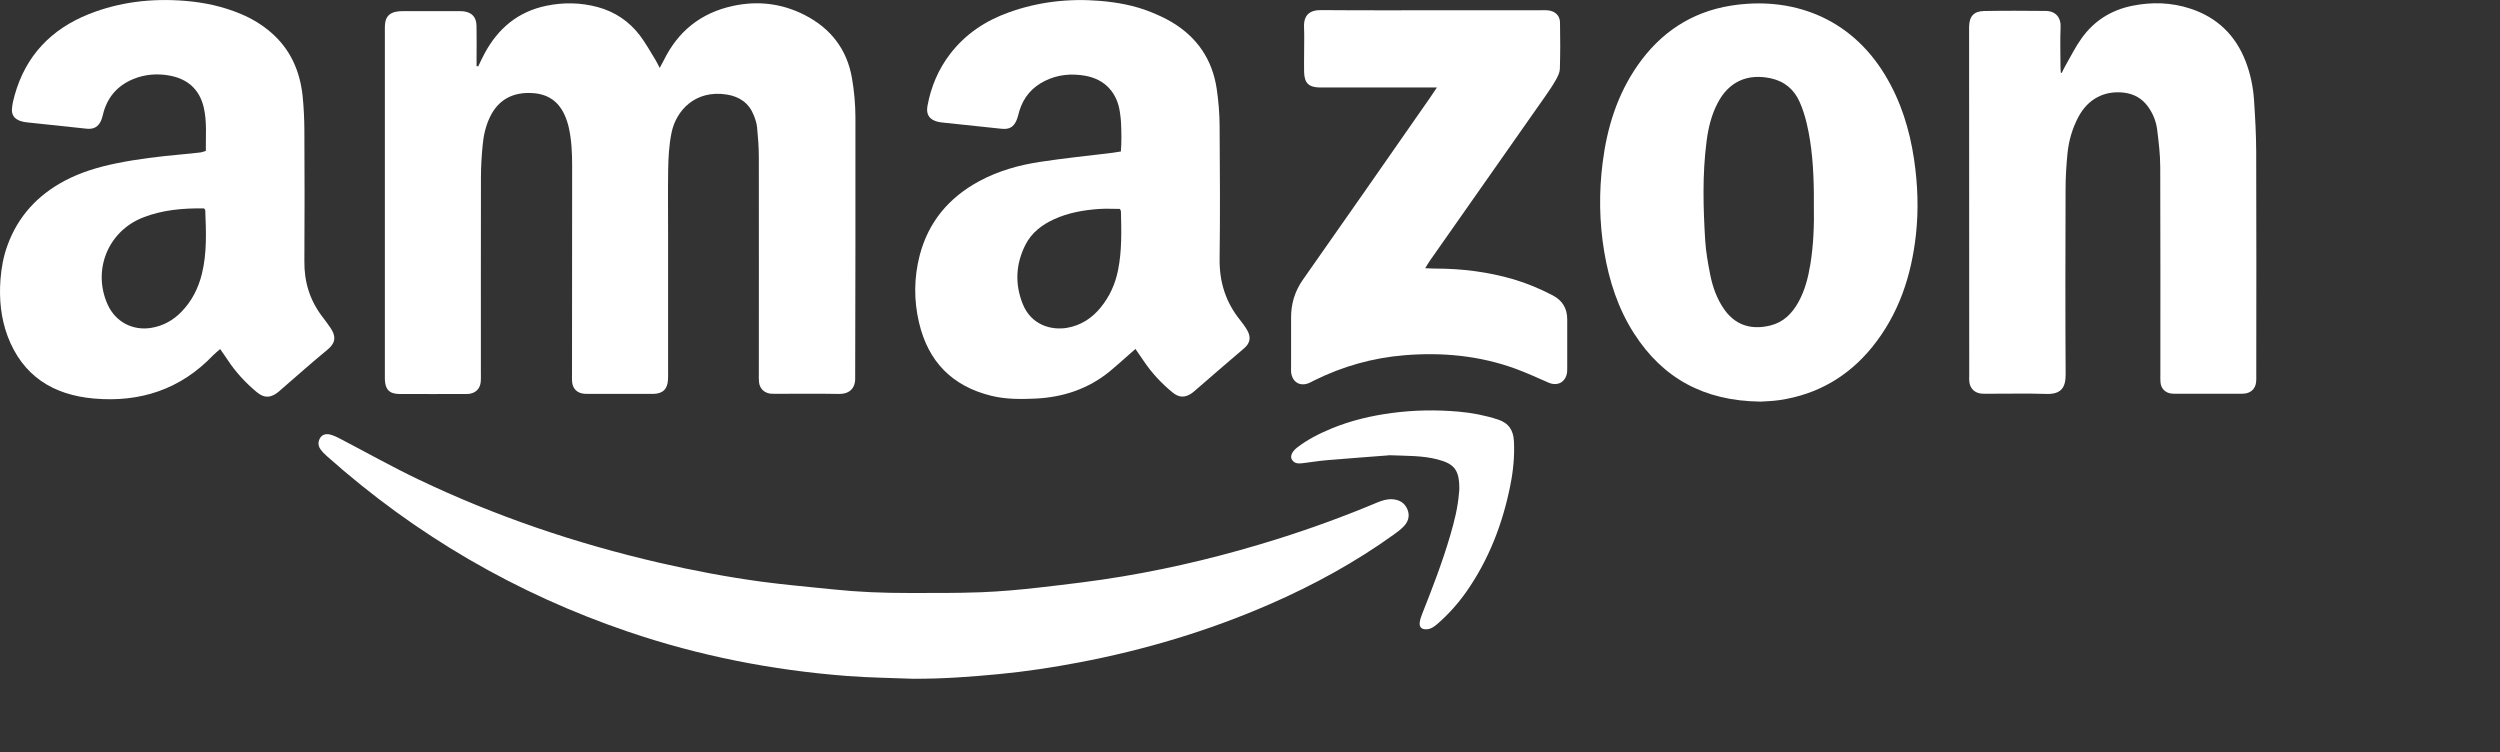 <svg width="236" height="71" viewBox="0 0 236 71" fill="none" xmlns="http://www.w3.org/2000/svg">
<rect x="0" y="0" width="236" height="71" fill="#333333" stroke="none"/>
<path d="M45.158 6.235C45.347 5.847 45.529 5.445 45.736 5.063C47.008 2.692 48.887 1.1 51.57 0.547C53.195 0.207 54.819 0.237 56.425 0.669C58.055 1.112 59.4 2.018 60.416 3.361C60.963 4.084 61.401 4.892 61.882 5.664C62.01 5.871 62.113 6.102 62.277 6.412C62.429 6.126 62.545 5.919 62.654 5.707C64.005 2.942 66.177 1.21 69.188 0.559C71.549 0.049 73.818 0.322 75.971 1.422C78.417 2.674 79.956 4.655 80.425 7.372C80.638 8.593 80.747 9.845 80.753 11.085C80.771 19.192 80.741 27.293 80.729 35.4C80.729 35.485 80.729 35.564 80.729 35.649C80.771 36.749 80.066 37.205 79.214 37.187C77.194 37.15 75.168 37.175 73.149 37.175C73.009 37.175 72.869 37.175 72.735 37.162C72.139 37.089 71.719 36.682 71.652 36.087C71.622 35.813 71.634 35.534 71.634 35.26C71.634 28.454 71.646 21.647 71.634 14.847C71.634 13.911 71.561 12.969 71.47 12.033C71.433 11.626 71.293 11.225 71.141 10.842C70.685 9.718 69.809 9.122 68.629 8.928C65.629 8.441 63.823 10.447 63.397 12.513C63.153 13.686 63.093 14.871 63.074 16.062C63.044 18.08 63.068 20.098 63.068 22.121C63.068 26.436 63.068 30.751 63.068 35.066C63.068 35.345 63.08 35.619 63.056 35.892C62.989 36.743 62.581 37.138 61.742 37.181C61.633 37.181 61.523 37.181 61.407 37.181C59.467 37.181 57.526 37.181 55.592 37.181C55.452 37.181 55.312 37.181 55.178 37.175C54.478 37.114 54.058 36.706 54.004 36.02C53.985 35.771 53.998 35.522 53.998 35.272C53.998 28.715 54.01 22.158 54.01 15.607C54.01 14.415 53.955 13.23 53.7 12.063C53.657 11.875 53.608 11.687 53.547 11.504C53.006 9.778 51.935 8.891 50.281 8.788C48.407 8.666 47.044 9.426 46.272 11.006C45.852 11.863 45.645 12.781 45.56 13.723C45.462 14.738 45.401 15.764 45.401 16.785C45.389 22.93 45.395 29.067 45.395 35.212C45.395 35.491 45.408 35.765 45.383 36.038C45.328 36.682 44.915 37.102 44.276 37.181C44.191 37.193 44.112 37.193 44.027 37.193C41.922 37.193 39.817 37.205 37.712 37.193C36.763 37.187 36.361 36.767 36.331 35.819C36.325 35.625 36.331 35.43 36.331 35.236C36.331 24.528 36.331 13.826 36.331 3.118C36.331 2.814 36.319 2.51 36.355 2.206C36.422 1.611 36.745 1.252 37.329 1.118C37.542 1.07 37.767 1.052 37.986 1.052C39.786 1.052 41.587 1.052 43.388 1.052C43.497 1.052 43.613 1.052 43.722 1.064C44.544 1.161 44.964 1.599 44.982 2.431C45.006 3.428 44.988 4.424 44.988 5.421C44.988 5.695 44.988 5.968 44.988 6.242C45.049 6.248 45.109 6.254 45.164 6.26L45.158 6.235Z" fill="white"/>
<path d="M19.431 14.239C19.413 12.872 19.547 11.517 19.242 10.18C18.853 8.448 17.721 7.451 16.012 7.135C14.856 6.922 13.688 7.007 12.581 7.463C11.163 8.046 10.22 9.074 9.788 10.55C9.709 10.818 9.661 11.091 9.557 11.346C9.296 11.972 8.852 12.222 8.176 12.149C6.303 11.948 4.435 11.754 2.561 11.553C2.342 11.529 2.117 11.492 1.916 11.419C1.332 11.213 1.071 10.83 1.132 10.21C1.174 9.803 1.265 9.39 1.381 8.995C2.421 5.263 4.83 2.753 8.389 1.331C11.297 0.177 14.327 -0.17 17.442 0.079C19.279 0.225 21.055 0.608 22.753 1.325C23.781 1.757 24.724 2.322 25.575 3.057C27.413 4.643 28.319 6.703 28.568 9.074C28.678 10.143 28.727 11.225 28.733 12.3C28.751 16.421 28.763 20.547 28.733 24.668C28.714 26.6 29.238 28.32 30.4 29.858C30.667 30.21 30.935 30.562 31.184 30.927C31.823 31.863 31.586 32.459 30.911 33.012C29.414 34.245 27.966 35.534 26.5 36.804C26.397 36.895 26.293 36.992 26.184 37.071C25.484 37.588 24.912 37.576 24.231 37.01C23.16 36.117 22.223 35.102 21.463 33.935C21.256 33.619 21.031 33.309 20.782 32.951C20.52 33.182 20.301 33.352 20.112 33.546C17.046 36.755 13.244 38.001 8.888 37.624C5.007 37.29 2.123 35.479 0.712 31.717C0.079 30.003 -0.091 28.211 0.043 26.4C0.128 25.294 0.322 24.206 0.706 23.16C1.697 20.432 3.528 18.445 6.071 17.083C7.598 16.269 9.241 15.777 10.926 15.43C12.964 15.011 15.026 14.768 17.095 14.579C17.703 14.525 18.305 14.464 18.914 14.391C19.072 14.373 19.224 14.306 19.437 14.245L19.431 14.239ZM19.267 19.672C17.302 19.648 15.355 19.8 13.493 20.535C10.184 21.836 8.7 25.518 10.166 28.758C10.908 30.392 12.538 31.249 14.309 30.945C15.41 30.757 16.34 30.24 17.113 29.45C18.105 28.436 18.725 27.208 19.06 25.847C19.547 23.865 19.455 21.848 19.376 19.83C19.376 19.806 19.346 19.788 19.261 19.672H19.267Z" fill="white"/>
<path d="M107.18 32.945C106.919 33.176 106.718 33.358 106.511 33.534C105.927 34.045 105.355 34.567 104.759 35.06C102.733 36.706 100.379 37.496 97.793 37.624C96.382 37.691 94.971 37.703 93.583 37.363C89.885 36.457 87.621 34.136 86.758 30.459C86.259 28.35 86.277 26.229 86.812 24.133C87.634 20.954 89.574 18.645 92.452 17.095C94.253 16.123 96.199 15.582 98.201 15.278C100.47 14.932 102.757 14.701 105.033 14.421C105.276 14.391 105.513 14.348 105.811 14.3C105.884 13.352 105.866 12.446 105.824 11.541C105.811 11.237 105.763 10.933 105.726 10.635C105.471 8.751 104.315 7.487 102.453 7.153C101.151 6.922 99.856 7.032 98.645 7.633C97.44 8.229 96.631 9.165 96.236 10.447C96.145 10.739 96.09 11.043 95.974 11.322C95.694 12.003 95.275 12.234 94.538 12.155C92.695 11.96 90.852 11.766 89.009 11.571C88.844 11.553 88.674 11.535 88.516 11.492C87.737 11.292 87.409 10.812 87.549 10.021C87.877 8.198 88.583 6.527 89.72 5.056C91.15 3.203 93.03 1.963 95.202 1.179C98 0.17 100.896 -0.164 103.865 0.085C105.501 0.225 107.101 0.517 108.628 1.131C109.316 1.41 110.003 1.72 110.642 2.103C113.014 3.525 114.438 5.622 114.852 8.35C115.028 9.523 115.125 10.714 115.131 11.899C115.162 16.074 115.186 20.249 115.131 24.424C115.101 26.6 115.697 28.508 117.048 30.192C117.291 30.496 117.522 30.805 117.717 31.14C118.137 31.839 118.003 32.416 117.425 32.896C115.88 34.197 114.365 35.534 112.832 36.852C112.728 36.944 112.625 37.035 112.509 37.114C111.858 37.563 111.305 37.551 110.69 37.047C109.632 36.184 108.713 35.193 107.953 34.057C107.709 33.692 107.46 33.334 107.18 32.932V32.945ZM105.726 19.721C105.063 19.721 104.4 19.684 103.743 19.727C102.277 19.83 100.835 20.085 99.484 20.705C98.347 21.228 97.386 21.963 96.808 23.094C95.883 24.917 95.786 26.813 96.552 28.709C97.355 30.696 99.253 31.201 100.738 30.945C102.027 30.72 103.049 30.058 103.871 29.067C104.735 28.022 105.282 26.825 105.544 25.5C105.915 23.671 105.86 21.817 105.817 19.964C105.817 19.891 105.757 19.812 105.72 19.721H105.726Z" fill="white"/>
<path d="M194.631 6.886C194.747 6.649 194.856 6.406 194.99 6.175C195.489 5.312 195.927 4.412 196.505 3.61C197.679 1.969 199.291 0.948 201.281 0.547C203.136 0.17 204.979 0.225 206.774 0.815C209.299 1.641 211.033 3.325 211.988 5.792C212.438 6.959 212.693 8.18 212.779 9.426C212.888 11.055 212.979 12.683 212.985 14.312C213.01 21.337 212.998 28.363 212.992 35.388C212.992 35.607 213.004 35.831 212.979 36.05C212.919 36.664 212.535 37.065 211.927 37.15C211.738 37.175 211.538 37.168 211.349 37.168C209.408 37.168 207.474 37.168 205.533 37.168C205.338 37.168 205.144 37.175 204.955 37.15C204.383 37.065 204.006 36.676 203.951 36.105C203.927 35.856 203.939 35.607 203.939 35.357C203.939 28.831 203.951 22.304 203.927 15.777C203.927 14.592 203.781 13.407 203.635 12.228C203.538 11.456 203.246 10.733 202.789 10.088C202.224 9.298 201.451 8.861 200.496 8.745C198.628 8.533 197.089 9.353 196.189 11.061C195.629 12.124 195.294 13.267 195.173 14.458C195.063 15.582 194.99 16.719 194.99 17.849C194.972 23.683 194.96 29.517 194.996 35.357C195.002 36.609 194.546 37.229 193.177 37.187C191.352 37.126 189.521 37.175 187.696 37.168C187.477 37.168 187.252 37.181 187.033 37.156C186.431 37.096 186.005 36.7 185.914 36.111C185.877 35.868 185.895 35.613 185.895 35.364C185.895 24.552 185.883 13.735 185.883 2.923C185.883 2.784 185.883 2.644 185.883 2.51C185.908 1.544 186.321 1.058 187.301 1.04C189.241 1.003 191.176 1.015 193.117 1.033C194.072 1.04 194.558 1.69 194.522 2.51C194.467 3.75 194.504 4.996 194.51 6.242C194.51 6.448 194.528 6.655 194.54 6.861C194.577 6.868 194.613 6.874 194.644 6.886H194.631Z" fill="white"/>
<path d="M166.136 37.91C160.862 37.837 156.98 35.716 154.267 31.498C152.746 29.134 151.9 26.515 151.438 23.762C150.97 20.96 150.933 18.141 151.292 15.333C151.706 12.057 152.661 8.958 154.565 6.211C156.719 3.1 159.639 1.137 163.386 0.535C169.056 -0.37 174.623 1.574 177.956 7.092C179.441 9.548 180.268 12.222 180.688 15.041C181.035 17.405 181.126 19.776 180.864 22.158C180.432 26.053 179.24 29.663 176.74 32.756C174.483 35.54 171.575 37.229 168.028 37.764C167.316 37.873 166.592 37.88 166.136 37.916V37.91ZM171.228 19.308C171.228 18.919 171.228 18.536 171.228 18.147C171.197 15.959 171.058 13.777 170.553 11.644C170.388 10.951 170.169 10.252 169.877 9.602C169.348 8.429 168.448 7.67 167.152 7.39C164.944 6.922 163.204 7.712 162.157 9.706C161.555 10.848 161.257 12.088 161.099 13.352C160.697 16.463 160.782 19.593 160.971 22.711C161.038 23.78 161.233 24.85 161.439 25.907C161.671 27.08 162.066 28.198 162.76 29.195C163.666 30.49 165.071 31.243 167.146 30.721C168.356 30.417 169.159 29.602 169.75 28.557C170.382 27.433 170.693 26.199 170.899 24.941C171.204 23.075 171.264 21.198 171.228 19.32V19.308Z" fill="white"/>
<path d="M86.271 64.078C84.166 63.993 82.061 63.975 79.962 63.811C72.899 63.27 65.994 61.915 59.284 59.63C48.693 56.026 39.215 50.502 30.862 43.063C30.637 42.863 30.418 42.644 30.247 42.401C30.022 42.085 30.01 41.72 30.199 41.38C30.399 41.015 30.771 40.93 31.136 41.015C31.476 41.094 31.805 41.258 32.121 41.422C34.573 42.699 36.988 44.06 39.482 45.251C46.77 48.733 54.381 51.31 62.253 53.127C65.435 53.862 68.641 54.47 71.871 54.908C74.116 55.212 76.379 55.4 78.636 55.637C81.009 55.886 83.387 55.983 85.766 55.977C88.035 55.977 90.31 55.995 92.573 55.91C94.423 55.837 96.272 55.673 98.116 55.461C100.75 55.157 103.39 54.853 106.006 54.409C110.946 53.583 115.801 52.386 120.582 50.885C123.776 49.882 126.921 48.733 130.006 47.439C130.474 47.244 130.936 47.099 131.447 47.129C132.086 47.171 132.573 47.457 132.835 48.028C133.102 48.612 132.981 49.183 132.555 49.645C132.275 49.949 131.94 50.204 131.606 50.441C127.931 53.084 123.977 55.248 119.828 57.053C114.048 59.569 108.05 61.356 101.857 62.535C99.357 63.009 96.838 63.392 94.307 63.635C91.637 63.89 88.954 64.09 86.259 64.072L86.271 64.078Z" fill="white"/>
<path d="M135.621 8.259H134.544C131.387 8.259 128.229 8.259 125.066 8.259C124.901 8.259 124.731 8.259 124.567 8.259C123.533 8.235 123.131 7.834 123.107 6.782C123.095 6.26 123.107 5.731 123.107 5.208C123.107 4.321 123.137 3.434 123.101 2.553C123.058 1.428 123.636 0.942 124.701 0.954C129.05 0.991 133.4 0.966 137.75 0.966C140.329 0.966 142.903 0.966 145.482 0.966C145.701 0.966 145.926 0.954 146.145 0.979C146.79 1.045 147.253 1.465 147.265 2.103C147.295 3.568 147.295 5.038 147.252 6.503C147.24 6.843 147.064 7.196 146.894 7.506C146.595 8.034 146.255 8.545 145.908 9.037C142.27 14.227 138.626 19.411 134.988 24.601C134.848 24.801 134.733 25.008 134.538 25.318C134.927 25.336 135.219 25.354 135.505 25.354C138.012 25.354 140.475 25.664 142.884 26.369C144.162 26.746 145.385 27.262 146.565 27.876C147.496 28.363 147.946 29.11 147.946 30.149C147.946 31.699 147.946 33.248 147.946 34.798C147.946 34.908 147.946 35.023 147.934 35.133C147.818 36.062 147.046 36.494 146.188 36.123C145.148 35.673 144.119 35.193 143.055 34.804C139.666 33.571 136.15 33.242 132.585 33.534C129.61 33.777 126.763 34.573 124.08 35.904C123.934 35.977 123.788 36.056 123.636 36.129C122.748 36.542 121.963 36.087 121.878 35.096C121.866 34.932 121.878 34.762 121.878 34.598C121.878 33.078 121.884 31.553 121.878 30.034C121.866 28.691 122.225 27.493 123.01 26.381C127.037 20.657 131.034 14.908 135.037 9.165C135.207 8.922 135.371 8.666 135.639 8.265L135.621 8.259Z" fill="white"/>
<path d="M131.095 42.984C129.288 43.124 127.244 43.276 125.206 43.446C124.488 43.507 123.782 43.629 123.064 43.714C122.651 43.762 122.213 43.823 121.951 43.379C121.775 43.075 121.951 42.638 122.438 42.255C123.429 41.489 124.543 40.93 125.698 40.45C127.524 39.697 129.428 39.247 131.387 38.986C133.485 38.706 135.584 38.676 137.683 38.858C138.948 38.967 140.196 39.21 141.412 39.605C142.434 39.94 142.86 40.626 142.915 41.641C142.988 43.057 142.848 44.461 142.568 45.847C141.844 49.469 140.536 52.848 138.407 55.886C137.622 56.998 136.716 58.007 135.688 58.901C135.39 59.156 135.079 59.387 134.666 59.405C134.209 59.423 133.966 59.21 134.021 58.761C134.057 58.463 134.167 58.171 134.276 57.892C135.237 55.473 136.168 53.054 136.898 50.556C137.288 49.226 137.628 47.889 137.732 46.503C137.738 46.418 137.756 46.339 137.756 46.254C137.793 44.352 137.282 43.78 135.694 43.367C134.258 42.996 132.786 43.039 131.082 42.972L131.095 42.984Z" fill="white"/>
</svg>
